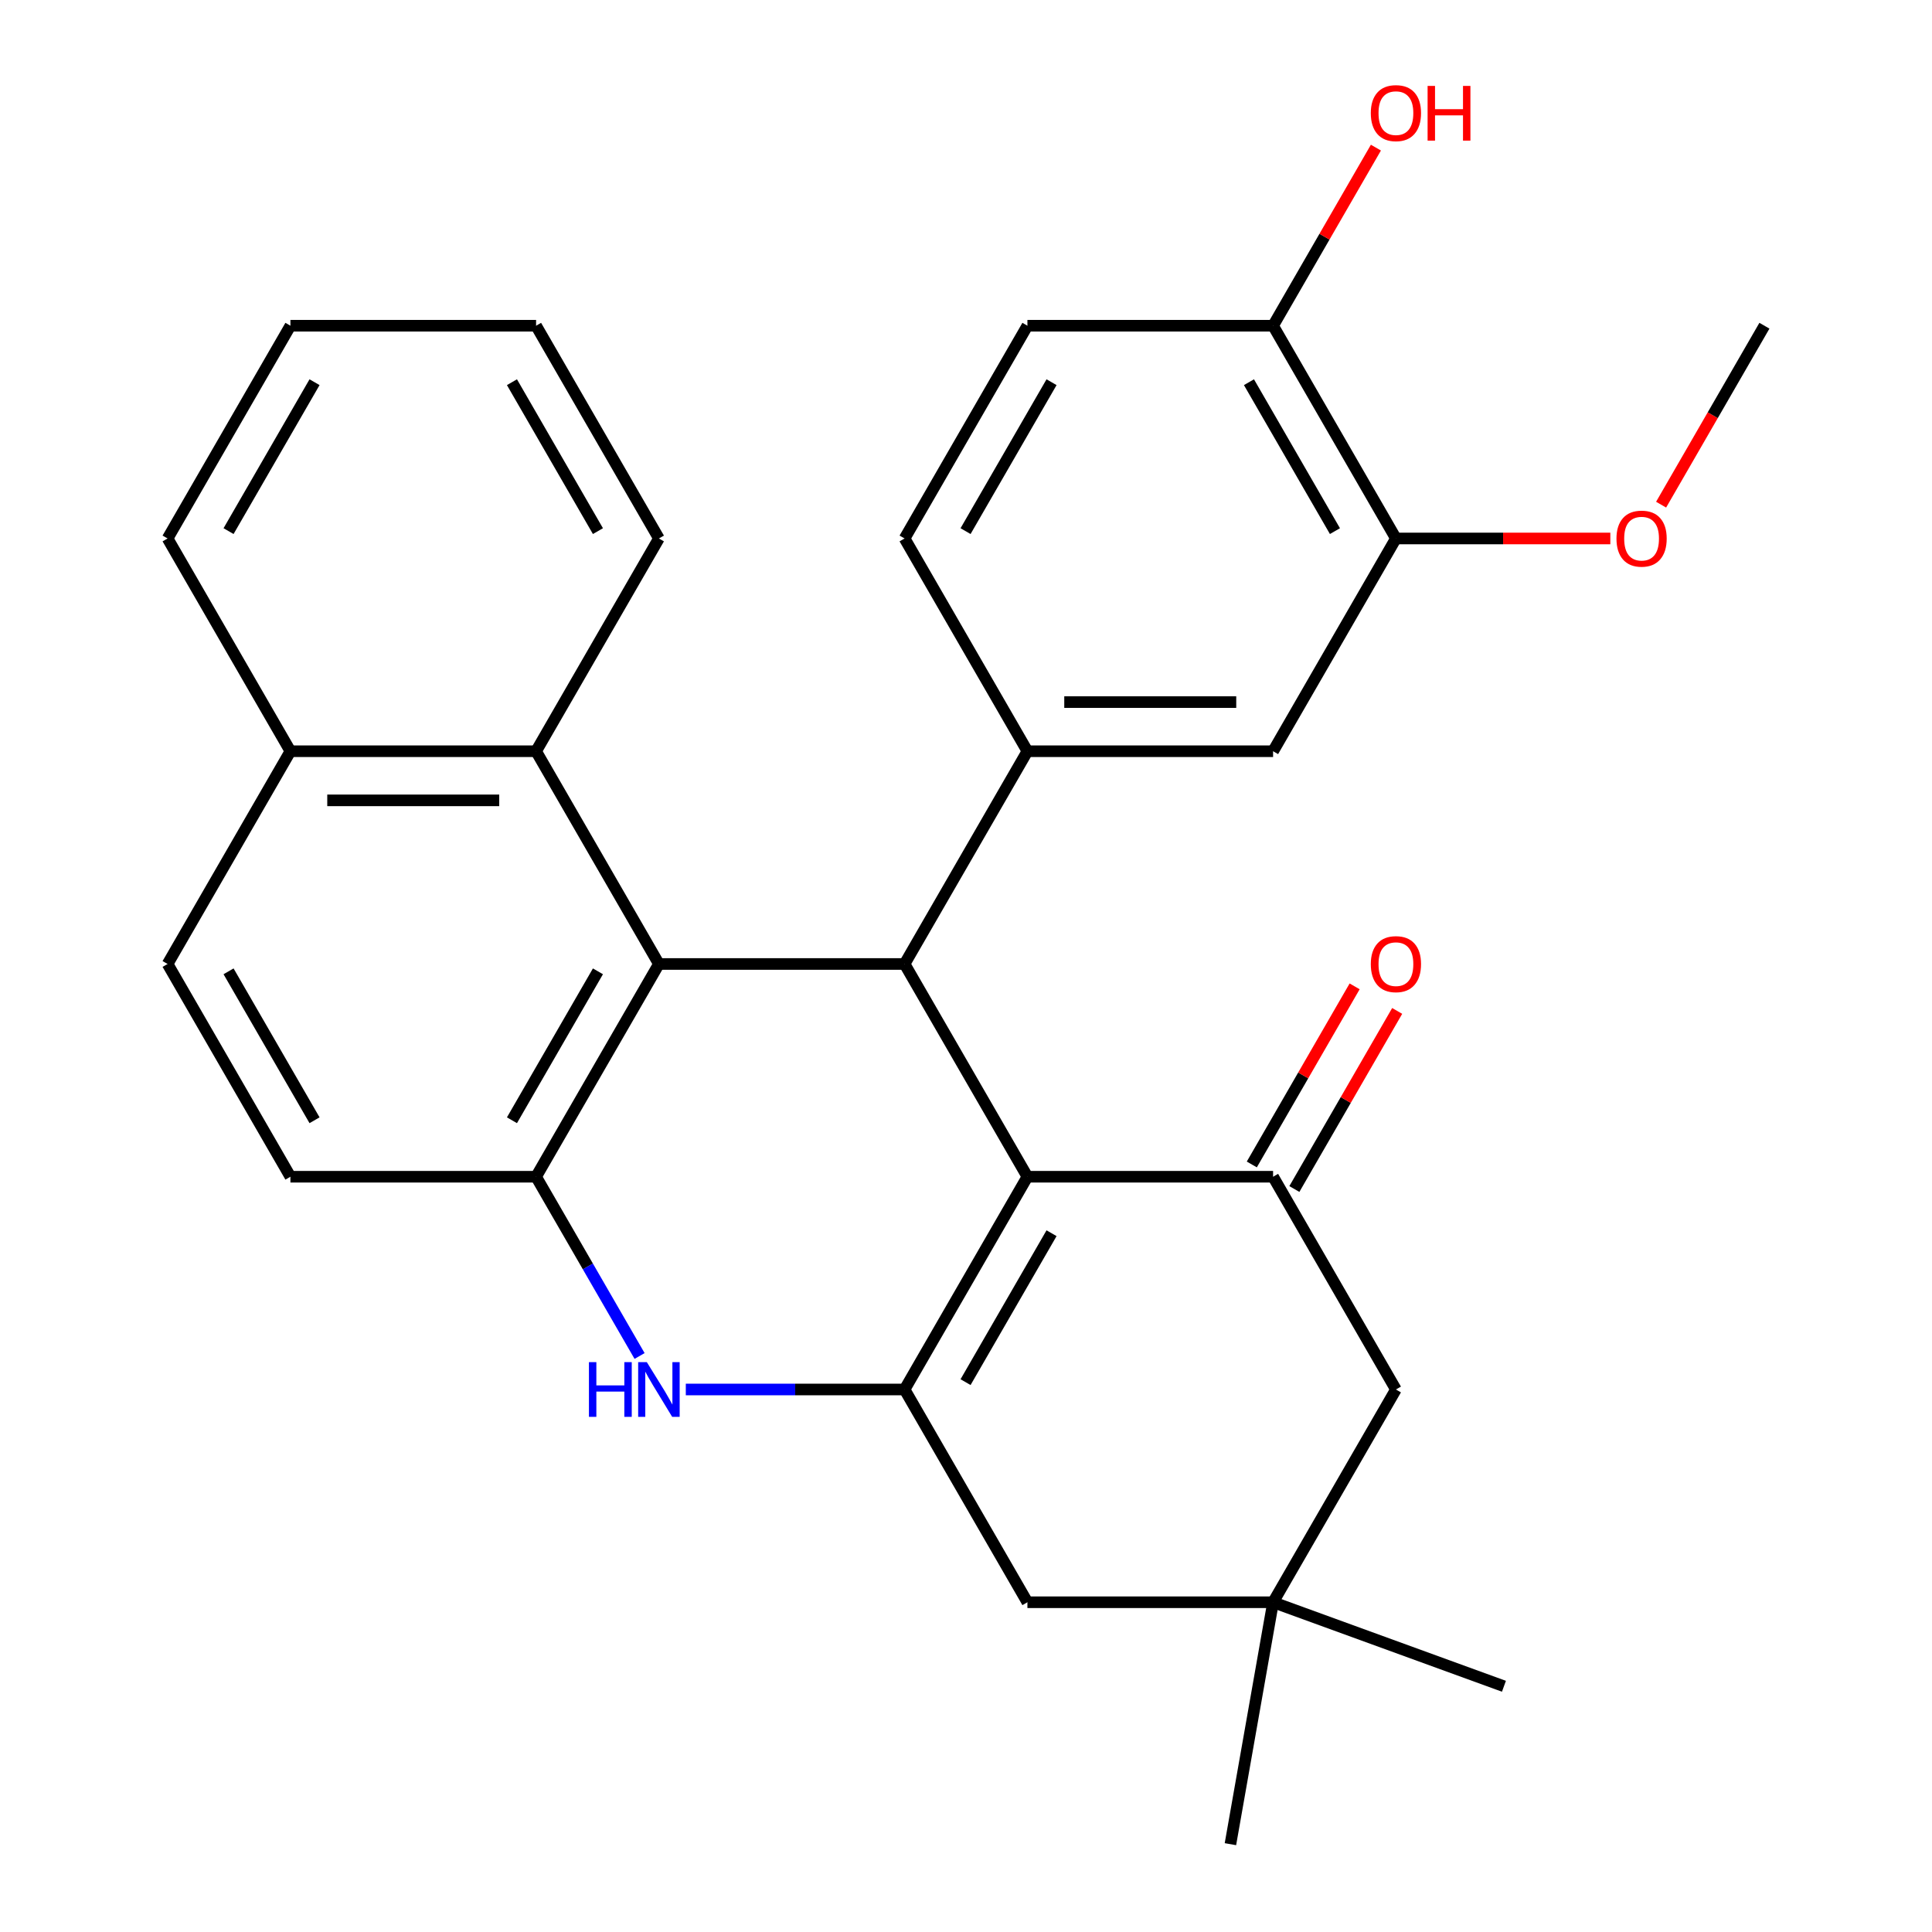 <?xml version='1.0' encoding='iso-8859-1'?>
<svg version='1.1' baseProfile='full'
              xmlns='http://www.w3.org/2000/svg'
                      xmlns:rdkit='http://www.rdkit.org/xml'
                      xmlns:xlink='http://www.w3.org/1999/xlink'
                  xml:space='preserve'
width='1000px' height='1000px' viewBox='0 0 1000 1000'>
<!-- END OF HEADER -->
<rect style='opacity:1.0;fill:#FFFFFF;stroke:none' width='1000' height='1000' x='0' y='0'> </rect>
<path class='bond-0' d='M 531.789,609.077 L 468.211,719.199' style='fill:none;fill-rule:evenodd;stroke:#000000;stroke-width:6px;stroke-linecap:butt;stroke-linejoin:miter;stroke-opacity:1' />
<path class='bond-0' d='M 544.277,638.311 L 499.772,715.396' style='fill:none;fill-rule:evenodd;stroke:#000000;stroke-width:6px;stroke-linecap:butt;stroke-linejoin:miter;stroke-opacity:1' />
<path class='bond-1' d='M 531.789,609.077 L 468.211,498.956' style='fill:none;fill-rule:evenodd;stroke:#000000;stroke-width:6px;stroke-linecap:butt;stroke-linejoin:miter;stroke-opacity:1' />
<path class='bond-4' d='M 531.789,609.077 L 658.947,609.077' style='fill:none;fill-rule:evenodd;stroke:#000000;stroke-width:6px;stroke-linecap:butt;stroke-linejoin:miter;stroke-opacity:1' />
<path class='bond-3' d='M 468.211,719.199 L 411.592,719.199' style='fill:none;fill-rule:evenodd;stroke:#000000;stroke-width:6px;stroke-linecap:butt;stroke-linejoin:miter;stroke-opacity:1' />
<path class='bond-3' d='M 411.592,719.199 L 354.972,719.199' style='fill:none;fill-rule:evenodd;stroke:#0000FF;stroke-width:6px;stroke-linecap:butt;stroke-linejoin:miter;stroke-opacity:1' />
<path class='bond-9' d='M 468.211,719.199 L 531.789,829.32' style='fill:none;fill-rule:evenodd;stroke:#000000;stroke-width:6px;stroke-linecap:butt;stroke-linejoin:miter;stroke-opacity:1' />
<path class='bond-2' d='M 468.211,498.956 L 341.053,498.956' style='fill:none;fill-rule:evenodd;stroke:#000000;stroke-width:6px;stroke-linecap:butt;stroke-linejoin:miter;stroke-opacity:1' />
<path class='bond-6' d='M 468.211,498.956 L 531.789,388.834' style='fill:none;fill-rule:evenodd;stroke:#000000;stroke-width:6px;stroke-linecap:butt;stroke-linejoin:miter;stroke-opacity:1' />
<path class='bond-5' d='M 341.053,498.956 L 277.475,609.077' style='fill:none;fill-rule:evenodd;stroke:#000000;stroke-width:6px;stroke-linecap:butt;stroke-linejoin:miter;stroke-opacity:1' />
<path class='bond-5' d='M 309.492,502.758 L 264.987,579.843' style='fill:none;fill-rule:evenodd;stroke:#000000;stroke-width:6px;stroke-linecap:butt;stroke-linejoin:miter;stroke-opacity:1' />
<path class='bond-7' d='M 341.053,498.956 L 277.475,388.834' style='fill:none;fill-rule:evenodd;stroke:#000000;stroke-width:6px;stroke-linecap:butt;stroke-linejoin:miter;stroke-opacity:1' />
<path class='bond-30' d='M 331.043,701.86 L 304.259,655.468' style='fill:none;fill-rule:evenodd;stroke:#0000FF;stroke-width:6px;stroke-linecap:butt;stroke-linejoin:miter;stroke-opacity:1' />
<path class='bond-30' d='M 304.259,655.468 L 277.475,609.077' style='fill:none;fill-rule:evenodd;stroke:#000000;stroke-width:6px;stroke-linecap:butt;stroke-linejoin:miter;stroke-opacity:1' />
<path class='bond-11' d='M 658.947,609.077 L 722.525,719.199' style='fill:none;fill-rule:evenodd;stroke:#000000;stroke-width:6px;stroke-linecap:butt;stroke-linejoin:miter;stroke-opacity:1' />
<path class='bond-13' d='M 669.959,615.435 L 696.57,569.344' style='fill:none;fill-rule:evenodd;stroke:#000000;stroke-width:6px;stroke-linecap:butt;stroke-linejoin:miter;stroke-opacity:1' />
<path class='bond-13' d='M 696.57,569.344 L 723.18,523.253' style='fill:none;fill-rule:evenodd;stroke:#FF0000;stroke-width:6px;stroke-linecap:butt;stroke-linejoin:miter;stroke-opacity:1' />
<path class='bond-13' d='M 647.934,602.719 L 674.545,556.628' style='fill:none;fill-rule:evenodd;stroke:#000000;stroke-width:6px;stroke-linecap:butt;stroke-linejoin:miter;stroke-opacity:1' />
<path class='bond-13' d='M 674.545,556.628 L 701.156,510.537' style='fill:none;fill-rule:evenodd;stroke:#FF0000;stroke-width:6px;stroke-linecap:butt;stroke-linejoin:miter;stroke-opacity:1' />
<path class='bond-14' d='M 277.475,609.077 L 150.318,609.077' style='fill:none;fill-rule:evenodd;stroke:#000000;stroke-width:6px;stroke-linecap:butt;stroke-linejoin:miter;stroke-opacity:1' />
<path class='bond-8' d='M 531.789,388.834 L 658.947,388.834' style='fill:none;fill-rule:evenodd;stroke:#000000;stroke-width:6px;stroke-linecap:butt;stroke-linejoin:miter;stroke-opacity:1' />
<path class='bond-8' d='M 550.863,363.403 L 639.873,363.403' style='fill:none;fill-rule:evenodd;stroke:#000000;stroke-width:6px;stroke-linecap:butt;stroke-linejoin:miter;stroke-opacity:1' />
<path class='bond-15' d='M 531.789,388.834 L 468.211,278.713' style='fill:none;fill-rule:evenodd;stroke:#000000;stroke-width:6px;stroke-linecap:butt;stroke-linejoin:miter;stroke-opacity:1' />
<path class='bond-17' d='M 277.475,388.834 L 150.318,388.834' style='fill:none;fill-rule:evenodd;stroke:#000000;stroke-width:6px;stroke-linecap:butt;stroke-linejoin:miter;stroke-opacity:1' />
<path class='bond-17' d='M 258.401,414.266 L 169.391,414.266' style='fill:none;fill-rule:evenodd;stroke:#000000;stroke-width:6px;stroke-linecap:butt;stroke-linejoin:miter;stroke-opacity:1' />
<path class='bond-22' d='M 277.475,388.834 L 341.053,278.713' style='fill:none;fill-rule:evenodd;stroke:#000000;stroke-width:6px;stroke-linecap:butt;stroke-linejoin:miter;stroke-opacity:1' />
<path class='bond-12' d='M 658.947,388.834 L 722.525,278.713' style='fill:none;fill-rule:evenodd;stroke:#000000;stroke-width:6px;stroke-linecap:butt;stroke-linejoin:miter;stroke-opacity:1' />
<path class='bond-29' d='M 531.789,829.32 L 658.947,829.32' style='fill:none;fill-rule:evenodd;stroke:#000000;stroke-width:6px;stroke-linecap:butt;stroke-linejoin:miter;stroke-opacity:1' />
<path class='bond-10' d='M 658.947,829.32 L 722.525,719.199' style='fill:none;fill-rule:evenodd;stroke:#000000;stroke-width:6px;stroke-linecap:butt;stroke-linejoin:miter;stroke-opacity:1' />
<path class='bond-23' d='M 658.947,829.32 L 636.866,954.545' style='fill:none;fill-rule:evenodd;stroke:#000000;stroke-width:6px;stroke-linecap:butt;stroke-linejoin:miter;stroke-opacity:1' />
<path class='bond-24' d='M 658.947,829.32 L 778.435,872.81' style='fill:none;fill-rule:evenodd;stroke:#000000;stroke-width:6px;stroke-linecap:butt;stroke-linejoin:miter;stroke-opacity:1' />
<path class='bond-20' d='M 722.525,278.713 L 778.014,278.713' style='fill:none;fill-rule:evenodd;stroke:#000000;stroke-width:6px;stroke-linecap:butt;stroke-linejoin:miter;stroke-opacity:1' />
<path class='bond-20' d='M 778.014,278.713 L 833.504,278.713' style='fill:none;fill-rule:evenodd;stroke:#FF0000;stroke-width:6px;stroke-linecap:butt;stroke-linejoin:miter;stroke-opacity:1' />
<path class='bond-31' d='M 722.525,278.713 L 658.947,168.592' style='fill:none;fill-rule:evenodd;stroke:#000000;stroke-width:6px;stroke-linecap:butt;stroke-linejoin:miter;stroke-opacity:1' />
<path class='bond-31' d='M 690.964,274.91 L 646.459,197.825' style='fill:none;fill-rule:evenodd;stroke:#000000;stroke-width:6px;stroke-linecap:butt;stroke-linejoin:miter;stroke-opacity:1' />
<path class='bond-32' d='M 150.318,609.077 L 86.739,498.956' style='fill:none;fill-rule:evenodd;stroke:#000000;stroke-width:6px;stroke-linecap:butt;stroke-linejoin:miter;stroke-opacity:1' />
<path class='bond-32' d='M 162.805,579.843 L 118.3,502.758' style='fill:none;fill-rule:evenodd;stroke:#000000;stroke-width:6px;stroke-linecap:butt;stroke-linejoin:miter;stroke-opacity:1' />
<path class='bond-18' d='M 468.211,278.713 L 531.789,168.592' style='fill:none;fill-rule:evenodd;stroke:#000000;stroke-width:6px;stroke-linecap:butt;stroke-linejoin:miter;stroke-opacity:1' />
<path class='bond-18' d='M 499.772,274.91 L 544.277,197.825' style='fill:none;fill-rule:evenodd;stroke:#000000;stroke-width:6px;stroke-linecap:butt;stroke-linejoin:miter;stroke-opacity:1' />
<path class='bond-16' d='M 658.947,168.592 L 531.789,168.592' style='fill:none;fill-rule:evenodd;stroke:#000000;stroke-width:6px;stroke-linecap:butt;stroke-linejoin:miter;stroke-opacity:1' />
<path class='bond-21' d='M 658.947,168.592 L 685.557,122.5' style='fill:none;fill-rule:evenodd;stroke:#000000;stroke-width:6px;stroke-linecap:butt;stroke-linejoin:miter;stroke-opacity:1' />
<path class='bond-21' d='M 685.557,122.5 L 712.168,76.409' style='fill:none;fill-rule:evenodd;stroke:#FF0000;stroke-width:6px;stroke-linecap:butt;stroke-linejoin:miter;stroke-opacity:1' />
<path class='bond-19' d='M 150.318,388.834 L 86.739,498.956' style='fill:none;fill-rule:evenodd;stroke:#000000;stroke-width:6px;stroke-linecap:butt;stroke-linejoin:miter;stroke-opacity:1' />
<path class='bond-25' d='M 150.318,388.834 L 86.739,278.713' style='fill:none;fill-rule:evenodd;stroke:#000000;stroke-width:6px;stroke-linecap:butt;stroke-linejoin:miter;stroke-opacity:1' />
<path class='bond-26' d='M 859.785,261.214 L 886.523,214.903' style='fill:none;fill-rule:evenodd;stroke:#FF0000;stroke-width:6px;stroke-linecap:butt;stroke-linejoin:miter;stroke-opacity:1' />
<path class='bond-26' d='M 886.523,214.903 L 913.261,168.592' style='fill:none;fill-rule:evenodd;stroke:#000000;stroke-width:6px;stroke-linecap:butt;stroke-linejoin:miter;stroke-opacity:1' />
<path class='bond-27' d='M 341.053,278.713 L 277.475,168.592' style='fill:none;fill-rule:evenodd;stroke:#000000;stroke-width:6px;stroke-linecap:butt;stroke-linejoin:miter;stroke-opacity:1' />
<path class='bond-27' d='M 309.492,274.91 L 264.987,197.825' style='fill:none;fill-rule:evenodd;stroke:#000000;stroke-width:6px;stroke-linecap:butt;stroke-linejoin:miter;stroke-opacity:1' />
<path class='bond-33' d='M 86.739,278.713 L 150.318,168.592' style='fill:none;fill-rule:evenodd;stroke:#000000;stroke-width:6px;stroke-linecap:butt;stroke-linejoin:miter;stroke-opacity:1' />
<path class='bond-33' d='M 118.3,274.91 L 162.805,197.825' style='fill:none;fill-rule:evenodd;stroke:#000000;stroke-width:6px;stroke-linecap:butt;stroke-linejoin:miter;stroke-opacity:1' />
<path class='bond-28' d='M 277.475,168.592 L 150.318,168.592' style='fill:none;fill-rule:evenodd;stroke:#000000;stroke-width:6px;stroke-linecap:butt;stroke-linejoin:miter;stroke-opacity:1' />
<path  class='atom-4' d='M 304.833 705.039
L 308.673 705.039
L 308.673 717.079
L 323.153 717.079
L 323.153 705.039
L 326.993 705.039
L 326.993 733.359
L 323.153 733.359
L 323.153 720.279
L 308.673 720.279
L 308.673 733.359
L 304.833 733.359
L 304.833 705.039
' fill='#0000FF'/>
<path  class='atom-4' d='M 334.793 705.039
L 344.073 720.039
Q 344.993 721.519, 346.473 724.199
Q 347.953 726.879, 348.033 727.039
L 348.033 705.039
L 351.793 705.039
L 351.793 733.359
L 347.913 733.359
L 337.953 716.959
Q 336.793 715.039, 335.553 712.839
Q 334.353 710.639, 333.993 709.959
L 333.993 733.359
L 330.313 733.359
L 330.313 705.039
L 334.793 705.039
' fill='#0000FF'/>
<path  class='atom-14' d='M 709.525 499.036
Q 709.525 492.236, 712.885 488.436
Q 716.245 484.636, 722.525 484.636
Q 728.805 484.636, 732.165 488.436
Q 735.525 492.236, 735.525 499.036
Q 735.525 505.916, 732.125 509.836
Q 728.725 513.716, 722.525 513.716
Q 716.285 513.716, 712.885 509.836
Q 709.525 505.956, 709.525 499.036
M 722.525 510.516
Q 726.845 510.516, 729.165 507.636
Q 731.525 504.716, 731.525 499.036
Q 731.525 493.476, 729.165 490.676
Q 726.845 487.836, 722.525 487.836
Q 718.205 487.836, 715.845 490.636
Q 713.525 493.436, 713.525 499.036
Q 713.525 504.756, 715.845 507.636
Q 718.205 510.516, 722.525 510.516
' fill='#FF0000'/>
<path  class='atom-21' d='M 836.682 278.793
Q 836.682 271.993, 840.042 268.193
Q 843.402 264.393, 849.682 264.393
Q 855.962 264.393, 859.322 268.193
Q 862.682 271.993, 862.682 278.793
Q 862.682 285.673, 859.282 289.593
Q 855.882 293.473, 849.682 293.473
Q 843.442 293.473, 840.042 289.593
Q 836.682 285.713, 836.682 278.793
M 849.682 290.273
Q 854.002 290.273, 856.322 287.393
Q 858.682 284.473, 858.682 278.793
Q 858.682 273.233, 856.322 270.433
Q 854.002 267.593, 849.682 267.593
Q 845.362 267.593, 843.002 270.393
Q 840.682 273.193, 840.682 278.793
Q 840.682 284.513, 843.002 287.393
Q 845.362 290.273, 849.682 290.273
' fill='#FF0000'/>
<path  class='atom-22' d='M 709.525 58.55
Q 709.525 51.75, 712.885 47.95
Q 716.245 44.15, 722.525 44.15
Q 728.805 44.15, 732.165 47.95
Q 735.525 51.75, 735.525 58.55
Q 735.525 65.43, 732.125 69.35
Q 728.725 73.23, 722.525 73.23
Q 716.285 73.23, 712.885 69.35
Q 709.525 65.47, 709.525 58.55
M 722.525 70.03
Q 726.845 70.03, 729.165 67.15
Q 731.525 64.23, 731.525 58.55
Q 731.525 52.99, 729.165 50.19
Q 726.845 47.35, 722.525 47.35
Q 718.205 47.35, 715.845 50.15
Q 713.525 52.95, 713.525 58.55
Q 713.525 64.27, 715.845 67.15
Q 718.205 70.03, 722.525 70.03
' fill='#FF0000'/>
<path  class='atom-22' d='M 738.925 44.47
L 742.765 44.47
L 742.765 56.51
L 757.245 56.51
L 757.245 44.47
L 761.085 44.47
L 761.085 72.79
L 757.245 72.79
L 757.245 59.71
L 742.765 59.71
L 742.765 72.79
L 738.925 72.79
L 738.925 44.47
' fill='#FF0000'/>
</svg>
